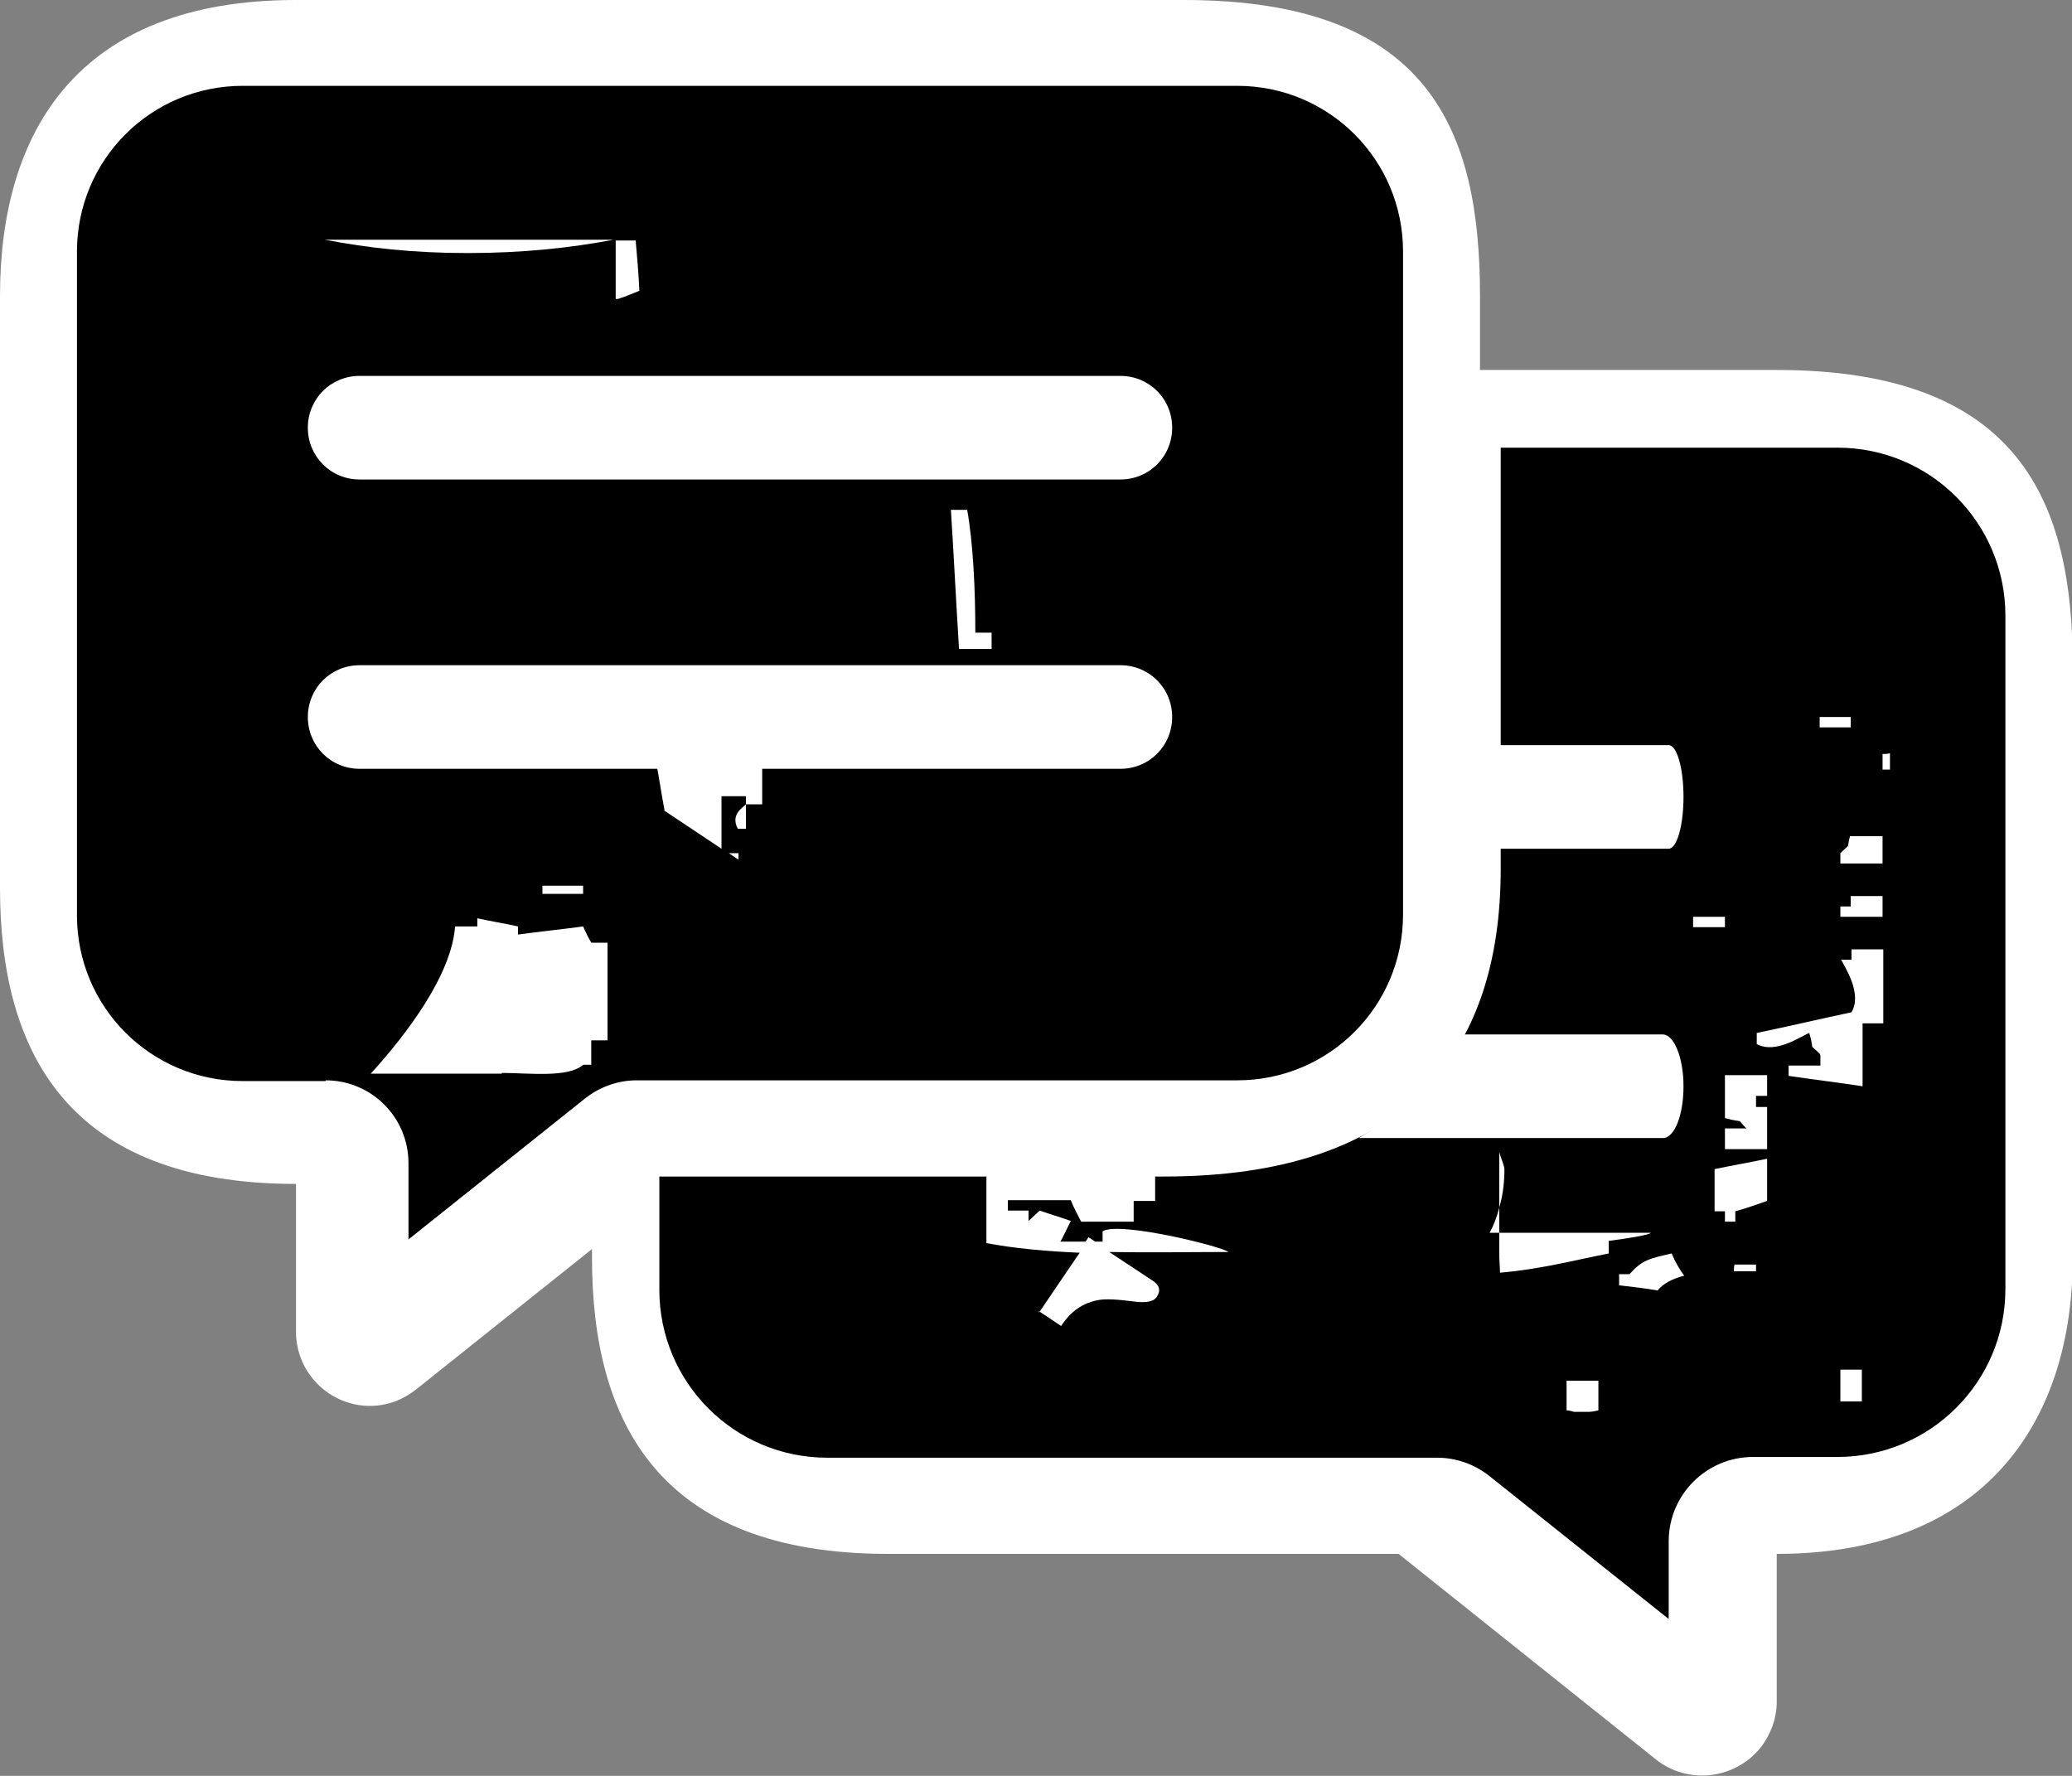<?xml version="1.0" encoding="UTF-8"?>
<svg id="Capa_1" data-name="Capa 1" xmlns="http://www.w3.org/2000/svg" viewBox="0 0 28 24">
  <rect x="0" y="0" width="28" height="24" fill="#808080" stroke="none"/>
  <path d="M23.82,19.89c-.65,0-1.17.53-1.17,1.18v1.08s-2.5-2-2.5-2c-.21-.17-.47-.26-.73-.26h-8.52c-1.3,0-2.35-1.05-2.35-2.35v-9.41c0-1.3,1.05-2.35,2.35-2.35h14.11c1.3,0,2.35,1.05,2.35,2.35v9.41c0,1.3-1.05,2.35-2.35,2.35h-1.18Z"/>
  <path d="M4.3,14.67h-1.13c-1.25,0-2.25-1.01-2.26-2.26V3.39c0-1.25,1.01-2.25,2.26-2.26h13.54c1.25,0,2.25,1.01,2.26,2.26v9.03c0,1.25-1.01,2.25-2.26,2.26h-8.18c-.26,0-.5.09-.71.25l-2.4,1.92v-1.04c0-.62-.5-1.13-1.13-1.13h0Z"/>
  <g id="Layer_49" data-name="Layer 49">
    <path d="M24,5h-4v-1c0-2.21-.66-4-4-4H4C1.04,0,0,1.79,0,4v8c0,2.21.91,4,4,4v2c0,.55.45,1,1,1,.23,0,.44-.08.62-.22l2.38-1.9v.12c0,2.21.9,4,4,4h6.9l3.48,2.78c.43.34,1.06.27,1.41-.16.14-.18.22-.4.22-.62v-2c2.81,0,4-1.79,4-4v-8c0-2.21-.71-4-4-4ZM4.4,14.61h-1.12c-1.24,0-2.24-1-2.24-2.24V3.4c0-1.24,1-2.24,2.24-2.24h13.44c1.24,0,2.24,1,2.24,2.24v8.96c0,1.24-1,2.24-2.24,2.24h-8.12c-.25,0-.5.09-.7.25l-2.38,1.9v-1.03c0-.62-.5-1.12-1.12-1.12h0ZM27.1,17.42c0,1.26-1.02,2.27-2.27,2.27h-1.14c-.63,0-1.14.51-1.14,1.14h0v1.05l-2.42-1.93c-.2-.16-.45-.25-.71-.25h-8.24c-1.26,0-2.27-1.02-2.27-2.27v-1.53h6.82c3.24,0,4.55-1.65,4.55-4.16v-5.69h4.55c1.26,0,2.27,1.02,2.27,2.27v9.1Z" style="fill: #fff;"/>
  </g>
  <path d="M15.14,5.08H4.86c-.39,0-.7.31-.7.7s.31.7.7.7h10.28c.39,0,.7-.31.7-.7s-.31-.7-.7-.7Z" style="fill: #fff;"/>
  <path d="M15.14,8.99H4.86c-.39,0-.7.31-.7.7s.31.7.7.7h10.28c.39,0,.7-.31.7-.7s-.31-.7-.7-.7Z" style="fill: #fff;"/>
  <path d="M22.55,10.07h-2.28c0,.16,0,.31,0,.7s0,.47,0,.7h2.28c.11,0,.2-.31.2-.7s-.09-.7-.2-.7Z" style="fill: #fff;"/>
  <path d="M22.47,13.98h-2.7c-.38.59-.59.91-1.41,1.4h4.11c.16,0,.28-.31.28-.7s-.13-.7-.28-.7Z" style="fill: #fff;"/>
  <g>
    <rect x="24.59" y="9.69" width=".42" height=".14" style="fill: #fff;"/>
    <path d="M25.44,10.39v-.2s.07,0,.1-.01v.22h-.1Z" style="fill: #fff;"/>
    <path d="M24.87,11.67v-.14c.15-.15.08-.04.13-.23h.44v.37h-.57Z" style="fill: #fff;"/>
    <polygon points="25.01 12.11 25.44 12.11 25.44 12.39 24.87 12.39 24.87 12.25 25.01 12.25 25.01 12.11" style="fill: #fff;"/>
    <rect x="22.88" y="12.39" width=".43" height=".14" style="fill: #fff;"/>
    <path d="M24.59,14.24c-.16-.16-.06,0-.14-.28-.11.04-.45.29-.71.15v-.15c.43-.09.86-.19,1.28-.28.15-.25-.09-.61-.14-.71h.14v-.14h.43v1h-.28v.85c-.33-.05-.66-.09-1-.14v-.14h.43v-.14Z" style="fill: #fff;"/>
    <path d="M23.31,15.1v-.57h.57v.28h-.15v.15h.15v.57h-.57v-.28h.29c-.16-.16,0-.06-.29-.14Z" style="fill: #fff;"/>
    <path d="M14.04,17.74l.55-.81c-.46-.02-.89-.06-1.26-.13v-1c.99.02,1.5-.2,2.28-.28v.71h-.29v.28h-.71c-.05-.1-.1-.19-.14-.29h-.85v.14s.28,0,.28,0v.14l.15-.14c.14.05.28.09.42.14-.05.1-.09.19-.14.28h.34l.04-.06.09.06h.1v-.14c.23-.14,1.63.21,1.7.28-.52,0-1.07.01-1.61,0l.59.39c.09.06.11.13.05.22-.04.06-.14.08-.3.06-.23-.03-.39-.04-.49-.02-.21.04-.37.15-.5.35l-.3-.2Z" style="fill: #fff;"/>
    <path d="M20.33,15.8c0,.18-.02.35-.07.52v.34s2.05,0,2.05,0c-.03.03-.27.07-.57.11v.17c-.51.1-.91.21-1.47.26,0-.09-.01-.16-.01-.26v-.28s-.13,0-.13,0c.06-.11.1-.22.13-.34v-.75c.02.08.06.15.07.23Z" style="fill: #fff;"/>
    <path d="M23.88,15.66v.57c-.15.05-.28.1-.43.14v.14h-.14v-.14h-.14v-.57c.24-.05.47-.09.71-.14Z" style="fill: #fff;"/>
    <path d="M22.76,17.24c-.16.04-.29.11-.36.2-.17-.03-.35-.05-.52-.07v-.15h.14c.17-.19.26-.21.57-.28.05.12.11.22.17.3Z" style="fill: #fff;"/>
    <path d="M23.45,17.09h.28v.09h-.3s0-.06.01-.09Z" style="fill: #fff;"/>
    <path d="M21.27,19.08s-.06-.02-.1-.02v-.4h.43v.4s-.08.02-.12.02h-.21Z" style="fill: #fff;"/>
    <rect x="24.87" y="18.51" width=".29" height=".43" style="fill: #fff;"/>
    <path d="M19.46,20.22c-.04-.14-.1-.29-.14-.43h.29v.29s.57,0,.57,0v.14h-.71Z" style="fill: #fff;"/>
  </g>
  <path d="M4.4,3.24h3.89c-.58.11-1.23.18-1.97.18s-1.35-.07-1.93-.18Z" style="fill: #fff;"/>
  <path d="M8.32,4.03v-.78h.27c.02.22.04.45.05.68-.1.04-.19.08-.29.11h-.03Z" style="fill: #fff;"/>
  <path d="M12.96,8.77c-.04-.63-.07-1.25-.11-1.88h.22c.08.45.11,1.06.11,1.66h.22v.22h-.44Z" style="fill: #fff;"/>
  <path d="M8.98,10.95c-.04-.21-.07-.42-.11-.63h.11v-.44h-.11v-.05c.07,0,.15.02.22.02v.03c.5.14.52.43,1.21.44v.55s-.22,0-.22,0v.33h-.11c-.1-.19.06-.28.11-.33v-.11h-.33v.71l-.78-.52Z" style="fill: #fff;"/>
  <polygon points="9.85 11.53 9.98 11.53 9.98 11.62 9.85 11.53" style="fill: #fff;"/>
  <rect x="7.33" y="11.97" width=".55" height=".11" style="fill: #fff;"/>
  <path d="M6.78,14.51h-1.77c.49-.54,1.09-1.33,1.14-1.99h.3v-.11c.18.04.37.07.55.11v.11c.29-.04.59-.07.88-.11.03.07.07.15.11.22h.22v1.32h-.22v.33h-.11c-.2.18-.74.11-1.1.11Z" style="fill: #fff;"/>
</svg>